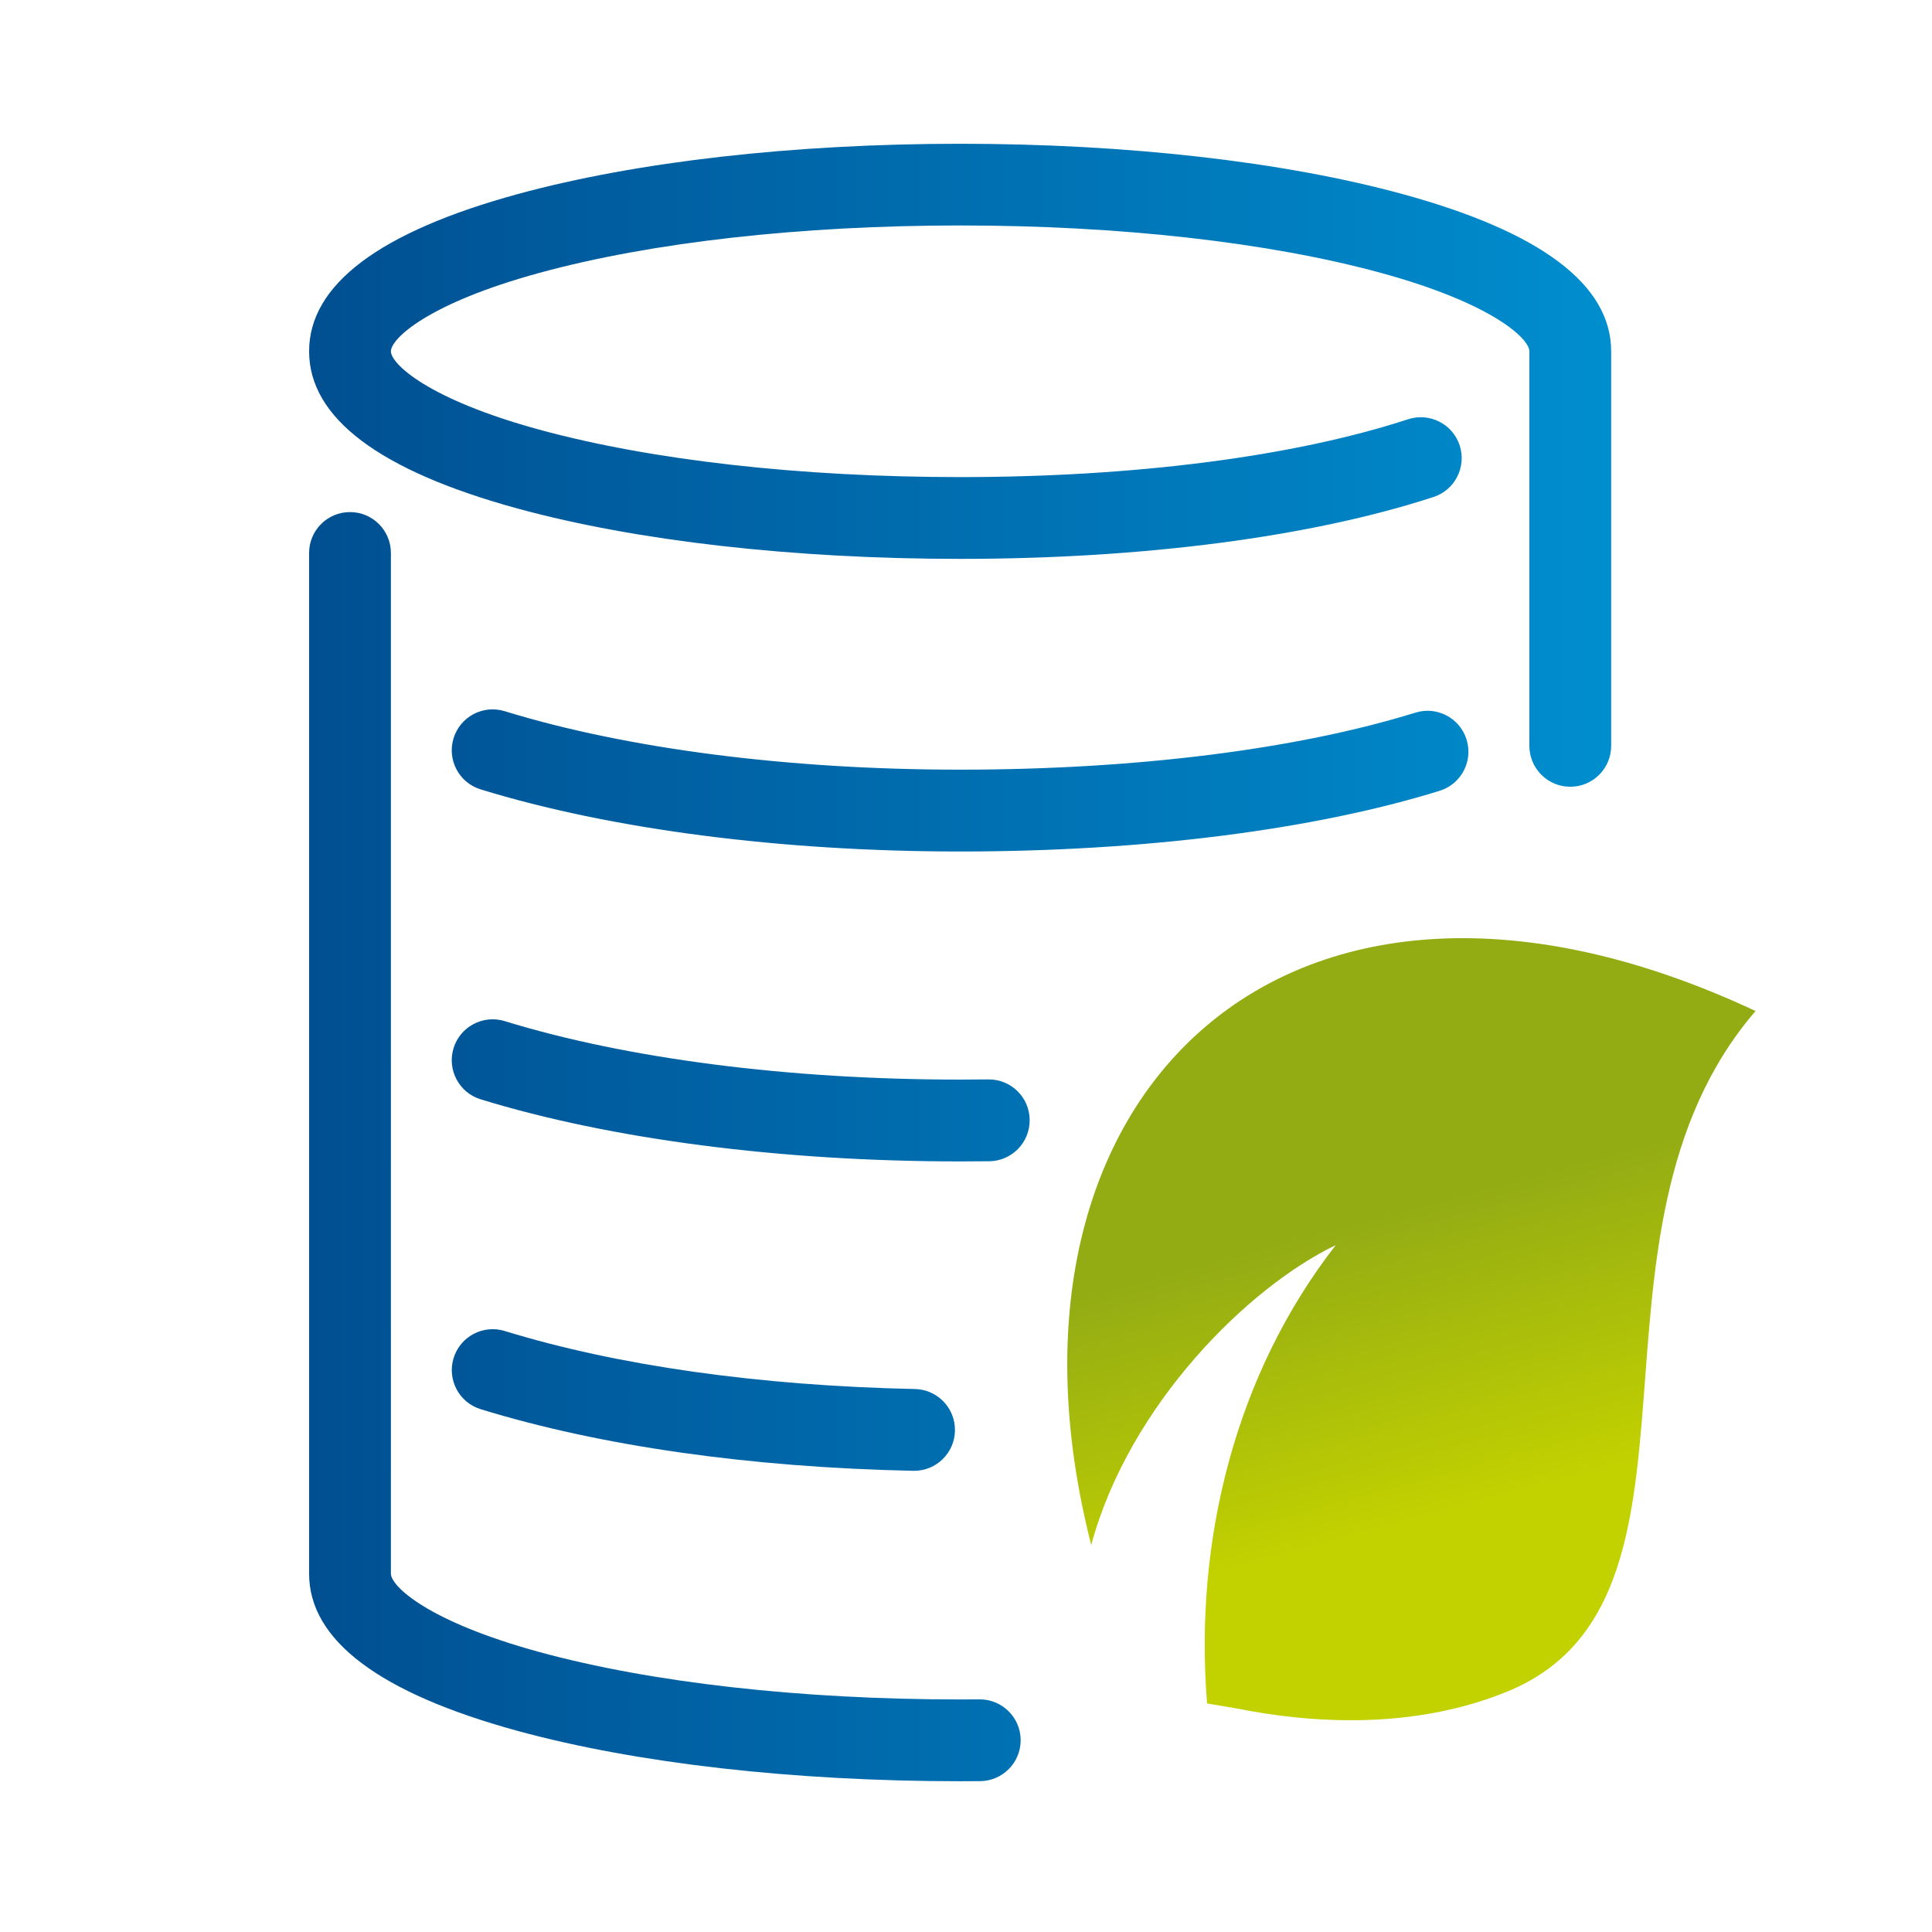 <svg xmlns="http://www.w3.org/2000/svg" xmlns:xlink="http://www.w3.org/1999/xlink" id="Warstwa_1" x="0px" y="0px" viewBox="0 0 425.2 425.2" style="enable-background:new 0 0 425.2 425.2;" xml:space="preserve"><style type="text/css">	.st0{fill:url(#SVGID_1_);}	.st1{fill-rule:evenodd;clip-rule:evenodd;fill:url(#SVGID_00000166650424782609940410000003925394511252514698_);}	.st2{fill:url(#SVGID_00000104698294746103637760000014982017304081313155_);}</style><linearGradient id="SVGID_1_" gradientUnits="userSpaceOnUse" x1="476.243" y1="127.162" x2="767.764" y2="127.162">	<stop offset="0" style="stop-color:#004F91"></stop>	<stop offset="1" style="stop-color:#008ECF"></stop></linearGradient><path class="st0" d="M761.33,149.53l-51.75-18.34c14.62-16.58,20.52-31.34,20.93-32.41c0.98-2.52,0.85-5.33-0.34-7.75 c-1.19-2.42-3.34-4.24-5.93-5.01L651.8,64.53c-4.77-1.41-9.69,0.67-11.55,5.29c-0.29,0.62-7.42,15.32-31.52,22.51 c-16.39,4.89-29.8,0.49-36.88-2.97c5.97-16.27,21.97-32.5,28.57-38.08c2.81-2.37,4.03-6.13,3.16-9.7c-0.88-3.57-3.71-6.33-7.3-7.13 l-96.63-21.4c-3.77-0.83-7.66,0.65-9.92,3.77c-0.66,0.91-6.86,9.61-13.48,22.77c6.57,0.63,13.29,1.73,20.13,3.33 c2.1-3.85,4.04-7.11,5.58-9.56l72.89,16.14c-9.24,10.37-20.51,25.82-23.72,42.34c-0.04,0.16-0.07,0.33-0.09,0.49 c-0.16,0.88-0.3,1.76-0.42,2.65c-2.91,22.47,3.32,43.62,17.08,58.02c4.9,5.12,11.85,10.55,21.56,14.71 c-19.34,2.54-39.47,1.58-59.84-5.57c-3.79-1.33-7.34-2.78-10.71-4.33c-0.53,6.67-1.15,13.46-2.14,20.14 c2.09,0.84,4.24,1.66,6.44,2.43c20.83,7.31,41.14,9.07,60.61,7.45c20.3-1.7,39.68-7.08,57.75-13.68c0.94-0.2,1.82-0.53,2.64-0.98 c5.33-2,10.54-4.09,15.62-6.21c13.78-5.76,25.13-13.07,34.44-20.75l32.17,11.4l-226.02,63.85l-1.25-0.7 c-4.57,4.92-10.27,9.13-17.4,12.37l12.65,7.15c1.7,0.96,3.64,1.38,5.56,1.22c0.61-0.05,1.22-0.16,1.82-0.33l259.13-73.21 c4.05-1.14,6.89-4.78,7.03-8.99C767.9,154.75,765.3,150.93,761.33,149.53z M652.17,149.1c-4.97,2.08-10.07,4.12-15.28,6.07 c-24.73,1.77-43.8-3.58-55.22-15.53c-7.36-7.7-11.63-18.4-12.32-30.38c10.68,4.03,26.47,7.09,44.91,1.59 c21.49-6.41,33.29-18.05,39.04-25.71l54.27,16.09C699.99,113.88,683.03,136.2,652.17,149.1z"></path><g>			<linearGradient id="SVGID_00000010310795820325548600000007587181578422028731_" gradientUnits="userSpaceOnUse" x1="211.177" y1="335.646" x2="234.424" y2="285.481" gradientTransform="matrix(0.698 -0.716 0.914 0.891 -118.408 180.147)">		<stop offset="0" style="stop-color:#C2D100"></stop>		<stop offset="1" style="stop-color:#93AC14"></stop>	</linearGradient>	<path style="fill-rule:evenodd;clip-rule:evenodd;fill:url(#SVGID_00000010310795820325548600000007587181578422028731_);" d="  M265.66,374.9c-2.93-36.2,6.46-72.84,28.32-100.87c-19.24,9.23-45.45,35.09-53.82,65.99c-25.32-98.96,43.27-165.74,146.21-117.51  l0,0c-42.21,48.93-5.33,129.73-54.76,149.82c-20.94,8.51-43.4,6.88-59.41,3.68L265.66,374.9z"></path>			<linearGradient id="SVGID_00000048489820545789718630000011673018704958811549_" gradientUnits="userSpaceOnUse" x1="68.027" y1="211.824" x2="354.588" y2="211.824">		<stop offset="0" style="stop-color:#004F91"></stop>		<stop offset="1" style="stop-color:#008ECF"></stop>	</linearGradient>	<path style="fill:url(#SVGID_00000048489820545789718630000011673018704958811549_);" d="M354.59,77.31v86.84c0,4.97-4.03,9-9,9  s-9-4.03-9-9V77.31c0-2.72-7.99-10.51-32.7-17.26c-24.61-6.72-57.49-10.43-92.58-10.43s-67.97,3.7-92.58,10.43  c-24.71,6.75-32.7,14.54-32.7,17.26s7.99,10.51,32.7,17.26c24.61,6.72,57.49,10.43,92.58,10.43c38.46,0,73.47-4.52,98.59-12.73  c4.72-1.54,9.81,1.03,11.35,5.76c1.54,4.72-1.03,9.81-5.76,11.35C288.62,118.16,251.62,123,211.31,123  c-36.65,0-71.21-3.93-97.32-11.06c-30.5-8.33-45.96-19.98-45.96-34.62s15.46-26.29,45.96-34.62c26.11-7.13,60.68-11.06,97.32-11.06  s71.21,3.93,97.32,11.06C339.13,51.02,354.59,62.67,354.59,77.31z M215.63,374c-0.03,0-0.05,0-0.08,0  c-1.41,0.01-2.82,0.02-4.24,0.02c-35.09,0-67.97-3.7-92.58-10.43c-24.71-6.75-32.7-14.54-32.7-17.26V121.7c0-4.97-4.03-9-9-9  s-9,4.03-9,9v224.64c0,14.64,15.46,26.29,45.96,34.62c26.11,7.13,60.68,11.06,97.32,11.06c1.47,0,2.94-0.01,4.4-0.02  c4.97-0.04,8.96-4.11,8.92-9.08C224.59,377.98,220.56,374,215.63,374z M311.51,156.84c-26.12,8.1-61.71,12.55-100.21,12.55  c-37.65,0-73.24-4.57-100.23-12.87c-4.75-1.46-9.79,1.21-11.25,5.96s1.21,9.79,5.96,11.25c28.65,8.81,66.13,13.67,105.52,13.67  c40.26,0,77.74-4.74,105.54-13.36c4.75-1.47,7.4-6.51,5.93-11.26C321.3,158.02,316.26,155.36,311.51,156.84z M217.62,237.56  c-0.04,0-0.08,0-0.12,0c-2.06,0.03-4.12,0.04-6.2,0.04c-37.65,0-73.24-4.57-100.23-12.87c-4.75-1.46-9.79,1.21-11.25,5.96  s1.21,9.79,5.96,11.25c28.65,8.81,66.13,13.67,105.52,13.67c2.15,0,4.3-0.01,6.43-0.04c4.97-0.06,8.95-4.15,8.88-9.12  C226.56,241.51,222.54,237.56,217.62,237.56z M200.99,323.7c0.06,0,0.13,0,0.19,0c4.88,0,8.89-3.91,8.99-8.81  c0.1-4.97-3.84-9.08-8.81-9.19c-34.25-0.72-65.47-5.14-90.28-12.77c-4.75-1.46-9.79,1.21-11.25,5.96  c-1.46,4.75,1.21,9.79,5.96,11.25C132.17,318.26,165.09,322.95,200.99,323.7z"></path></g></svg>